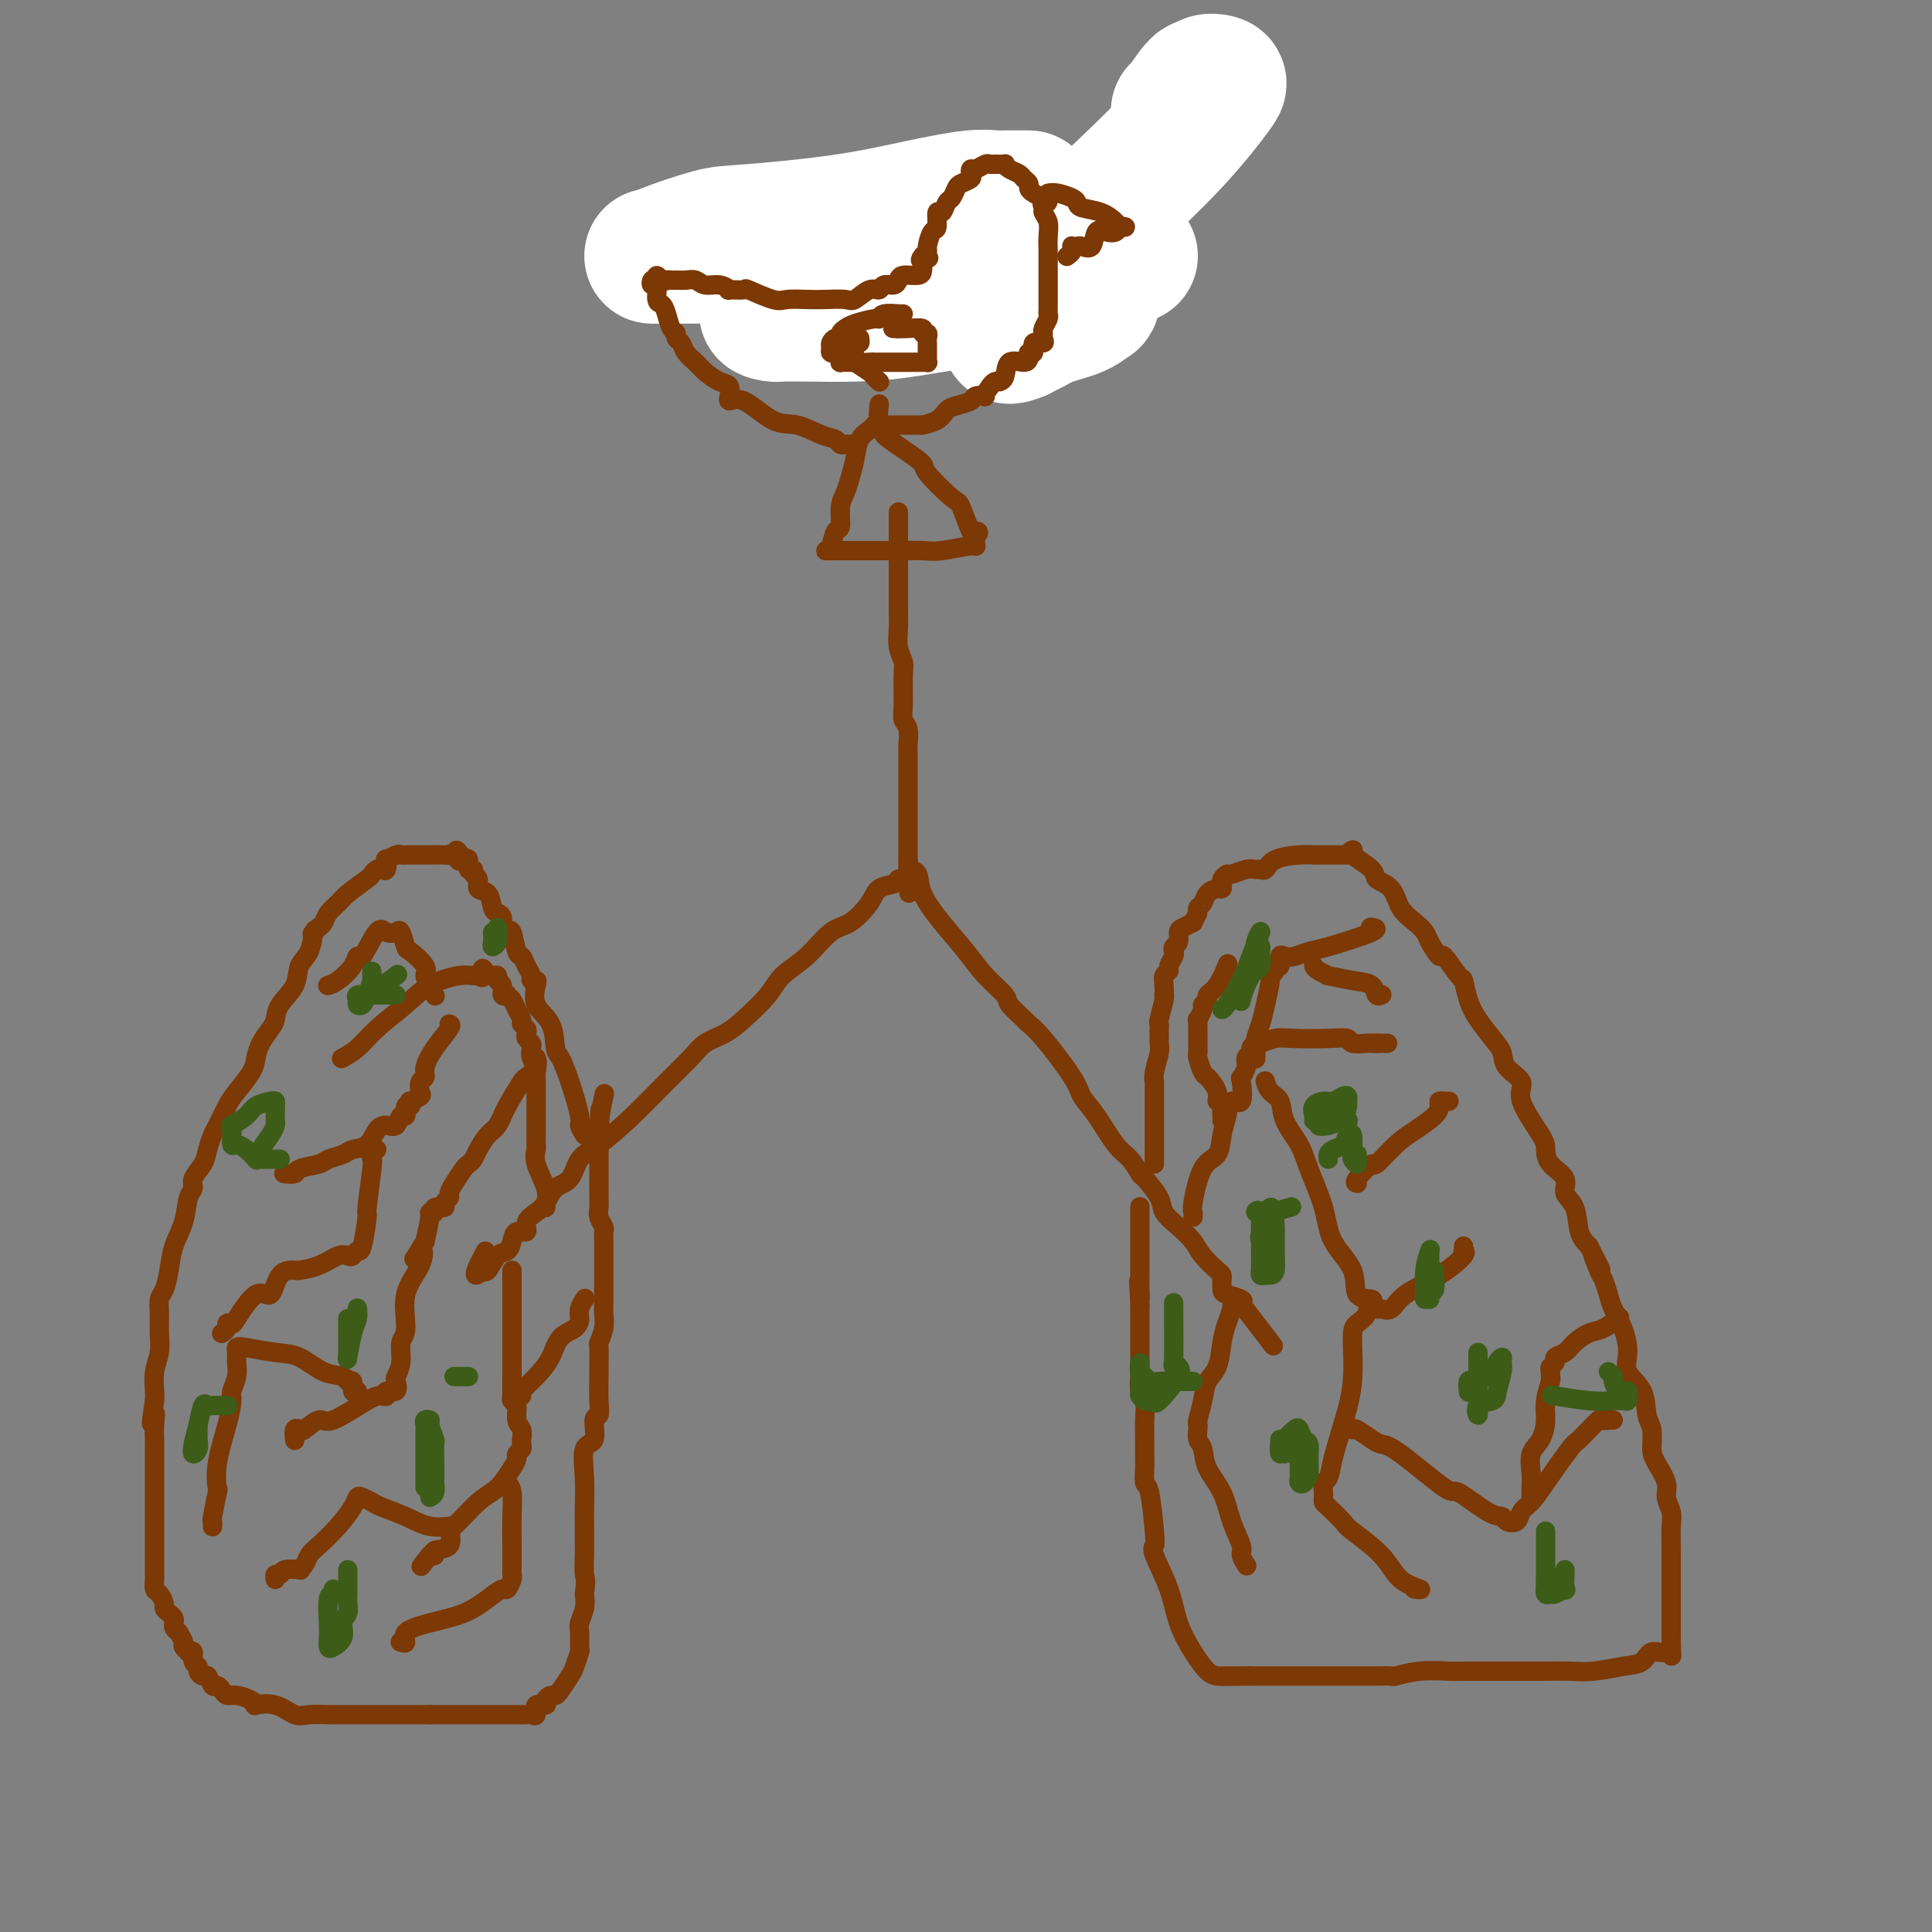 <svg viewBox='0 0 400 400' version='1.1' xmlns='http://www.w3.org/2000/svg' xmlns:xlink='http://www.w3.org/1999/xlink'><rect x="0" y="0" width="400" height="400" fill="#808080" stroke="none"/><g fill='none' stroke='#7C3805' stroke-width='4' stroke-linecap='round' stroke-linejoin='round'><path d='M186,106c0.000,0.737 0.000,1.474 0,2c-0.000,0.526 -0.000,0.840 0,1c0.000,0.160 0.000,0.166 0,1c-0.000,0.834 -0.001,2.495 0,4c0.001,1.505 0.004,2.854 0,5c-0.004,2.146 -0.015,5.089 0,7c0.015,1.911 0.057,2.791 0,4c-0.057,1.209 -0.212,2.747 0,4c0.212,1.253 0.793,2.221 1,3c0.207,0.779 0.041,1.368 0,3c-0.041,1.632 0.041,4.309 0,6c-0.041,1.691 -0.207,2.398 0,3c0.207,0.602 0.788,1.099 1,2c0.212,0.901 0.057,2.207 0,3c-0.057,0.793 -0.015,1.074 0,2c0.015,0.926 0.004,2.497 0,4c-0.004,1.503 -0.001,2.937 0,4c0.001,1.063 0.000,1.756 0,3c-0.000,1.244 -0.000,3.039 0,4c0.000,0.961 0.000,1.089 0,2c-0.000,0.911 -0.000,2.605 0,4c0.000,1.395 0.000,2.491 0,3c-0.000,0.509 -0.000,0.431 0,0c0.000,-0.431 0.000,-1.216 0,-2'/><path d='M188,178c0.333,12.000 0.167,6.000 0,0'/><path d='M186,182c-0.118,0.370 -0.235,0.740 -1,1c-0.765,0.260 -2.177,0.411 -3,1c-0.823,0.589 -1.057,1.616 -2,3c-0.943,1.384 -2.596,3.124 -4,4c-1.404,0.876 -2.560,0.888 -4,2c-1.440,1.112 -3.164,3.323 -5,5c-1.836,1.677 -3.783,2.819 -5,4c-1.217,1.181 -1.703,2.401 -3,4c-1.297,1.599 -3.405,3.576 -5,5c-1.595,1.424 -2.679,2.293 -4,3c-1.321,0.707 -2.881,1.250 -4,2c-1.119,0.750 -1.798,1.707 -3,3c-1.202,1.293 -2.926,2.920 -5,5c-2.074,2.080 -4.499,4.611 -7,7c-2.501,2.389 -5.079,4.636 -7,6c-1.921,1.364 -3.186,1.846 -4,3c-0.814,1.154 -1.179,2.980 -2,4c-0.821,1.020 -2.099,1.234 -3,2c-0.901,0.766 -1.425,2.085 -2,3c-0.575,0.915 -1.201,1.428 -2,2c-0.799,0.572 -1.771,1.204 -2,2c-0.229,0.796 0.287,1.755 0,2c-0.287,0.245 -1.376,-0.224 -2,0c-0.624,0.224 -0.784,1.142 -1,2c-0.216,0.858 -0.489,1.655 -1,2c-0.511,0.345 -1.261,0.237 -2,1c-0.739,0.763 -1.468,2.398 -2,3c-0.532,0.602 -0.866,0.172 -1,0c-0.134,-0.172 -0.067,-0.086 0,0'/><path d='M100,263c-3.111,2.911 -0.889,-1.311 0,-3c0.889,-1.689 0.444,-0.844 0,0'/><path d='M188,180c0.819,0.112 1.638,0.223 2,1c0.362,0.777 0.266,2.218 1,4c0.734,1.782 2.299,3.904 4,6c1.701,2.096 3.538,4.166 5,6c1.462,1.834 2.548,3.433 4,5c1.452,1.567 3.270,3.104 4,4c0.730,0.896 0.371,1.153 1,2c0.629,0.847 2.247,2.284 3,3c0.753,0.716 0.640,0.709 1,1c0.360,0.291 1.191,0.879 3,3c1.809,2.121 4.595,5.774 6,8c1.405,2.226 1.427,3.024 2,4c0.573,0.976 1.695,2.129 3,4c1.305,1.871 2.791,4.462 4,6c1.209,1.538 2.139,2.025 3,3c0.861,0.975 1.651,2.438 2,3c0.349,0.562 0.258,0.222 1,1c0.742,0.778 2.319,2.672 3,4c0.681,1.328 0.466,2.089 1,3c0.534,0.911 1.817,1.970 3,3c1.183,1.030 2.264,2.029 3,3c0.736,0.971 1.125,1.913 2,3c0.875,1.087 2.235,2.319 3,3c0.765,0.681 0.934,0.812 1,1c0.066,0.188 0.029,0.431 0,1c-0.029,0.569 -0.049,1.462 0,2c0.049,0.538 0.167,0.722 1,1c0.833,0.278 2.381,0.651 3,1c0.619,0.349 0.310,0.675 0,1'/><path d='M257,270c11.500,15.000 5.750,7.500 0,0'/><path d='M239,241c-0.000,-0.348 -0.000,-0.695 0,-1c0.000,-0.305 0.000,-0.567 0,-1c-0.000,-0.433 -0.000,-1.038 0,-2c0.000,-0.962 0.000,-2.281 0,-4c-0.000,-1.719 -0.001,-3.838 0,-5c0.001,-1.162 0.004,-1.368 0,-2c-0.004,-0.632 -0.015,-1.689 0,-2c0.015,-0.311 0.057,0.124 0,0c-0.057,-0.124 -0.211,-0.807 0,-2c0.211,-1.193 0.789,-2.897 1,-4c0.211,-1.103 0.057,-1.606 0,-2c-0.057,-0.394 -0.016,-0.680 0,-1c0.016,-0.320 0.008,-0.674 0,-1c-0.008,-0.326 -0.016,-0.624 0,-1c0.016,-0.376 0.057,-0.831 0,-1c-0.057,-0.169 -0.211,-0.051 0,-1c0.211,-0.949 0.788,-2.965 1,-4c0.212,-1.035 0.061,-1.090 0,-1c-0.061,0.090 -0.031,0.323 0,0c0.031,-0.323 0.065,-1.204 0,-2c-0.065,-0.796 -0.227,-1.509 0,-2c0.227,-0.491 0.844,-0.762 1,-1c0.156,-0.238 -0.151,-0.444 0,-1c0.151,-0.556 0.758,-1.462 1,-2c0.242,-0.538 0.120,-0.707 0,-1c-0.120,-0.293 -0.236,-0.708 0,-1c0.236,-0.292 0.826,-0.460 1,-1c0.174,-0.540 -0.069,-1.453 0,-2c0.069,-0.547 0.448,-0.728 1,-1c0.552,-0.272 1.276,-0.636 2,-1'/><path d='M247,191c1.169,-2.412 1.090,-1.943 1,-2c-0.090,-0.057 -0.192,-0.641 0,-1c0.192,-0.359 0.679,-0.491 1,-1c0.321,-0.509 0.477,-1.393 1,-2c0.523,-0.607 1.411,-0.937 2,-1c0.589,-0.063 0.877,0.142 1,0c0.123,-0.142 0.081,-0.630 0,-1c-0.081,-0.370 -0.201,-0.621 0,-1c0.201,-0.379 0.722,-0.887 1,-1c0.278,-0.113 0.312,0.168 1,0c0.688,-0.168 2.030,-0.783 3,-1c0.970,-0.217 1.569,-0.034 2,0c0.431,0.034 0.696,-0.082 1,0c0.304,0.082 0.648,0.362 1,0c0.352,-0.362 0.712,-1.365 2,-2c1.288,-0.635 3.505,-0.902 5,-1c1.495,-0.098 2.268,-0.026 3,0c0.732,0.026 1.425,0.007 2,0c0.575,-0.007 1.034,-0.002 1,0c-0.034,0.002 -0.559,0.001 0,0c0.559,-0.001 2.202,-0.000 3,0c0.798,0.000 0.750,0.000 1,0c0.250,-0.000 0.798,-0.000 1,0c0.202,0.000 0.058,0.000 0,0c-0.058,-0.000 -0.029,-0.000 0,0'/><path d='M280,176c0.119,-0.036 0.238,-0.072 0,0c-0.238,0.072 -0.833,0.252 0,1c0.833,0.748 3.094,2.063 4,3c0.906,0.937 0.456,1.497 1,2c0.544,0.503 2.081,0.948 3,2c0.919,1.052 1.220,2.711 2,4c0.780,1.289 2.038,2.208 3,3c0.962,0.792 1.627,1.457 2,2c0.373,0.543 0.453,0.965 1,2c0.547,1.035 1.561,2.681 2,3c0.439,0.319 0.305,-0.691 1,0c0.695,0.691 2.220,3.084 3,4c0.780,0.916 0.815,0.356 1,1c0.185,0.644 0.519,2.493 1,4c0.481,1.507 1.108,2.672 2,4c0.892,1.328 2.049,2.820 3,4c0.951,1.180 1.694,2.049 2,3c0.306,0.951 0.173,1.983 1,3c0.827,1.017 2.615,2.019 3,3c0.385,0.981 -0.631,1.942 0,4c0.631,2.058 2.910,5.212 4,7c1.090,1.788 0.993,2.209 1,3c0.007,0.791 0.120,1.951 1,3c0.880,1.049 2.529,1.985 3,3c0.471,1.015 -0.235,2.107 0,3c0.235,0.893 1.409,1.587 2,3c0.591,1.413 0.597,3.547 1,5c0.403,1.453 1.201,2.227 2,3'/><path d='M329,258c4.355,8.956 1.743,3.347 1,2c-0.743,-1.347 0.382,1.569 1,3c0.618,1.431 0.731,1.376 1,2c0.269,0.624 0.696,1.927 1,3c0.304,1.073 0.484,1.916 1,3c0.516,1.084 1.367,2.409 2,4c0.633,1.591 1.049,3.450 1,5c-0.049,1.550 -0.564,2.793 0,4c0.564,1.207 2.205,2.380 3,4c0.795,1.620 0.743,3.687 1,5c0.257,1.313 0.824,1.874 1,3c0.176,1.126 -0.040,2.819 0,4c0.040,1.181 0.336,1.851 1,3c0.664,1.149 1.694,2.778 2,4c0.306,1.222 -0.114,2.037 0,3c0.114,0.963 0.763,2.073 1,3c0.237,0.927 0.064,1.670 0,3c-0.064,1.330 -0.017,3.248 0,4c0.017,0.752 0.005,0.337 0,1c-0.005,0.663 -0.001,2.405 0,4c0.001,1.595 0.000,3.042 0,4c-0.000,0.958 -0.000,1.426 0,2c0.000,0.574 0.000,1.253 0,2c-0.000,0.747 -0.000,1.562 0,2c0.000,0.438 0.000,0.499 0,1c-0.000,0.501 -0.000,1.443 0,2c0.000,0.557 0.000,0.731 0,1c-0.000,0.269 -0.000,0.635 0,1'/><path d='M346,340c0.172,5.263 0.103,1.921 0,1c-0.103,-0.921 -0.239,0.580 -1,1c-0.761,0.420 -2.148,-0.241 -3,0c-0.852,0.241 -1.168,1.385 -2,2c-0.832,0.615 -2.179,0.701 -4,1c-1.821,0.299 -4.116,0.812 -6,1c-1.884,0.188 -3.358,0.050 -5,0c-1.642,-0.050 -3.451,-0.014 -6,0c-2.549,0.014 -5.838,0.004 -7,0c-1.162,-0.004 -0.196,-0.002 -1,0c-0.804,0.002 -3.379,0.004 -5,0c-1.621,-0.004 -2.288,-0.015 -3,0c-0.712,0.015 -1.469,0.057 -3,0c-1.531,-0.057 -3.837,-0.211 -6,0c-2.163,0.211 -4.185,0.789 -5,1c-0.815,0.211 -0.425,0.057 -1,0c-0.575,-0.057 -2.117,-0.015 -3,0c-0.883,0.015 -1.109,0.004 -1,0c0.109,-0.004 0.551,-0.001 0,0c-0.551,0.001 -2.095,0.000 -3,0c-0.905,-0.000 -1.172,-0.000 -2,0c-0.828,0.000 -2.217,0.000 -3,0c-0.783,-0.000 -0.961,-0.000 -1,0c-0.039,0.000 0.061,0.000 0,0c-0.061,-0.000 -0.281,-0.000 -1,0c-0.719,0.000 -1.936,0.000 -3,0c-1.064,-0.000 -1.976,-0.000 -3,0c-1.024,0.000 -2.161,0.000 -3,0c-0.839,-0.000 -1.380,-0.000 -2,0c-0.620,0.000 -1.320,0.000 -2,0c-0.680,-0.000 -1.340,-0.000 -2,0'/><path d='M259,347c-11.142,0.155 -3.496,0.041 -1,0c2.496,-0.041 -0.157,-0.011 -1,0c-0.843,0.011 0.126,0.003 0,0c-0.126,-0.003 -1.345,-0.002 -2,0c-0.655,0.002 -0.744,0.004 -1,0c-0.256,-0.004 -0.677,-0.015 -1,0c-0.323,0.015 -0.546,0.055 -1,0c-0.454,-0.055 -1.138,-0.203 -2,-1c-0.862,-0.797 -1.902,-2.241 -3,-4c-1.098,-1.759 -2.255,-3.834 -3,-6c-0.745,-2.166 -1.078,-4.423 -2,-7c-0.922,-2.577 -2.433,-5.472 -3,-7c-0.567,-1.528 -0.190,-1.687 0,-2c0.190,-0.313 0.195,-0.778 0,-3c-0.195,-2.222 -0.588,-6.201 -1,-8c-0.412,-1.799 -0.843,-1.418 -1,-2c-0.157,-0.582 -0.041,-2.128 0,-3c0.041,-0.872 0.007,-1.072 0,-2c-0.007,-0.928 0.012,-2.586 0,-4c-0.012,-1.414 -0.056,-2.584 0,-4c0.056,-1.416 0.211,-3.080 0,-4c-0.211,-0.920 -0.789,-1.098 -1,-2c-0.211,-0.902 -0.057,-2.528 0,-3c0.057,-0.472 0.015,0.208 0,0c-0.015,-0.208 -0.004,-1.306 0,-2c0.004,-0.694 0.001,-0.984 0,-2c-0.001,-1.016 -0.000,-2.757 0,-4c0.000,-1.243 0.000,-1.989 0,-3c-0.000,-1.011 -0.000,-2.289 0,-3c0.000,-0.711 0.000,-0.856 0,-1'/><path d='M236,270c-0.464,-8.483 -0.124,-3.692 0,-2c0.124,1.692 0.033,0.283 0,-1c-0.033,-1.283 -0.009,-2.440 0,-3c0.009,-0.560 0.002,-0.522 0,-1c-0.002,-0.478 -0.001,-1.474 0,-3c0.001,-1.526 0.000,-3.584 0,-5c-0.000,-1.416 -0.000,-2.189 0,-3c0.000,-0.811 0.000,-1.660 0,-2c-0.000,-0.340 -0.000,-0.170 0,0'/><path d='M121,235c-0.469,-0.792 -0.938,-1.585 -1,-2c-0.062,-0.415 0.284,-0.453 0,-2c-0.284,-1.547 -1.198,-4.604 -2,-7c-0.802,-2.396 -1.494,-4.130 -2,-5c-0.506,-0.870 -0.828,-0.874 -1,-2c-0.172,-1.126 -0.194,-3.373 -1,-5c-0.806,-1.627 -2.397,-2.634 -3,-4c-0.603,-1.366 -0.217,-3.089 0,-4c0.217,-0.911 0.265,-1.008 0,-1c-0.265,0.008 -0.845,0.122 -1,0c-0.155,-0.122 0.113,-0.479 0,-1c-0.113,-0.521 -0.607,-1.207 -1,-2c-0.393,-0.793 -0.684,-1.693 -1,-2c-0.316,-0.307 -0.658,-0.022 -1,-1c-0.342,-0.978 -0.683,-3.218 -1,-4c-0.317,-0.782 -0.610,-0.105 -1,0c-0.390,0.105 -0.877,-0.361 -1,-1c-0.123,-0.639 0.117,-1.451 0,-2c-0.117,-0.549 -0.590,-0.833 -1,-1c-0.410,-0.167 -0.755,-0.215 -1,-1c-0.245,-0.785 -0.390,-2.306 -1,-3c-0.610,-0.694 -1.684,-0.562 -2,-1c-0.316,-0.438 0.126,-1.445 0,-2c-0.126,-0.555 -0.821,-0.657 -1,-1c-0.179,-0.343 0.158,-0.927 0,-1c-0.158,-0.073 -0.812,0.365 -1,0c-0.188,-0.365 0.089,-1.533 0,-2c-0.089,-0.467 -0.545,-0.234 -1,0'/><path d='M96,178c-2.502,-3.962 -1.257,-0.865 -1,0c0.257,0.865 -0.474,-0.500 -1,-1c-0.526,-0.500 -0.848,-0.134 -1,0c-0.152,0.134 -0.135,0.036 -1,0c-0.865,-0.036 -2.612,-0.011 -4,0c-1.388,0.011 -2.418,0.007 -3,0c-0.582,-0.007 -0.716,-0.018 -1,0c-0.284,0.018 -0.716,0.065 -1,0c-0.284,-0.065 -0.419,-0.241 -1,0c-0.581,0.241 -1.609,0.901 -2,1c-0.391,0.099 -0.147,-0.362 0,0c0.147,0.362 0.197,1.548 0,2c-0.197,0.452 -0.641,0.169 -1,0c-0.359,-0.169 -0.634,-0.225 -1,0c-0.366,0.225 -0.823,0.731 -1,1c-0.177,0.269 -0.075,0.299 -1,1c-0.925,0.701 -2.878,2.072 -4,3c-1.122,0.928 -1.414,1.414 -2,2c-0.586,0.586 -1.465,1.273 -2,2c-0.535,0.727 -0.724,1.493 -1,2c-0.276,0.507 -0.638,0.753 -1,1'/><path d='M66,192c-2.710,2.603 -1.483,1.609 -1,1c0.483,-0.609 0.224,-0.834 0,0c-0.224,0.834 -0.413,2.727 -1,4c-0.587,1.273 -1.571,1.926 -2,3c-0.429,1.074 -0.304,2.570 -1,4c-0.696,1.430 -2.214,2.795 -3,4c-0.786,1.205 -0.839,2.250 -1,3c-0.161,0.750 -0.431,1.205 -1,2c-0.569,0.795 -1.436,1.930 -2,3c-0.564,1.070 -0.823,2.076 -1,3c-0.177,0.924 -0.271,1.766 -1,3c-0.729,1.234 -2.094,2.862 -3,4c-0.906,1.138 -1.355,1.788 -2,3c-0.645,1.212 -1.487,2.986 -2,4c-0.513,1.014 -0.697,1.269 -1,2c-0.303,0.731 -0.725,1.937 -1,3c-0.275,1.063 -0.401,1.985 -1,3c-0.599,1.015 -1.670,2.125 -2,3c-0.330,0.875 0.080,1.514 0,2c-0.080,0.486 -0.651,0.820 -1,2c-0.349,1.180 -0.475,3.208 -1,5c-0.525,1.792 -1.447,3.350 -2,5c-0.553,1.650 -0.737,3.393 -1,5c-0.263,1.607 -0.605,3.080 -1,4c-0.395,0.920 -0.842,1.288 -1,2c-0.158,0.712 -0.028,1.770 0,3c0.028,1.230 -0.045,2.634 0,4c0.045,1.366 0.208,2.696 0,4c-0.208,1.304 -0.787,2.582 -1,4c-0.213,1.418 -0.061,2.977 0,4c0.061,1.023 0.030,1.512 0,2'/><path d='M32,290c-1.238,7.725 -0.332,4.037 0,3c0.332,-1.037 0.089,0.577 0,2c-0.089,1.423 -0.024,2.656 0,3c0.024,0.344 0.006,-0.203 0,0c-0.006,0.203 -0.002,1.154 0,2c0.002,0.846 0.000,1.588 0,2c-0.000,0.412 -0.000,0.496 0,1c0.000,0.504 0.000,1.429 0,2c-0.000,0.571 -0.000,0.789 0,1c0.000,0.211 0.000,0.414 0,1c-0.000,0.586 -0.000,1.554 0,2c0.000,0.446 0.000,0.369 0,1c-0.000,0.631 -0.000,1.969 0,3c0.000,1.031 0.000,1.755 0,2c-0.000,0.245 -0.000,0.013 0,1c0.000,0.987 0.000,3.195 0,4c-0.000,0.805 -0.001,0.209 0,1c0.001,0.791 0.003,2.970 0,4c-0.003,1.030 -0.011,0.910 0,1c0.011,0.090 0.041,0.391 0,1c-0.041,0.609 -0.152,1.525 0,2c0.152,0.475 0.566,0.508 1,1c0.434,0.492 0.887,1.441 1,2c0.113,0.559 -0.114,0.727 0,1c0.114,0.273 0.569,0.650 1,1c0.431,0.350 0.837,0.671 1,1c0.163,0.329 0.082,0.665 0,1c-0.082,0.335 -0.166,0.667 0,1c0.166,0.333 0.583,0.666 1,1'/><path d='M37,338c1.018,1.800 1.061,1.801 1,2c-0.061,0.199 -0.228,0.596 0,1c0.228,0.404 0.850,0.815 1,1c0.150,0.185 -0.171,0.143 0,0c0.171,-0.143 0.833,-0.388 1,0c0.167,0.388 -0.163,1.408 0,2c0.163,0.592 0.817,0.755 1,1c0.183,0.245 -0.106,0.573 0,1c0.106,0.427 0.606,0.954 1,1c0.394,0.046 0.682,-0.390 1,0c0.318,0.390 0.664,1.606 1,2c0.336,0.394 0.660,-0.035 1,0c0.340,0.035 0.694,0.535 1,1c0.306,0.465 0.562,0.896 1,1c0.438,0.104 1.057,-0.118 2,0c0.943,0.118 2.209,0.575 3,1c0.791,0.425 1.105,0.818 1,1c-0.105,0.182 -0.631,0.154 0,0c0.631,-0.154 2.420,-0.434 4,0c1.580,0.434 2.952,1.580 4,2c1.048,0.420 1.772,0.112 3,0c1.228,-0.112 2.958,-0.030 4,0c1.042,0.030 1.395,0.008 2,0c0.605,-0.008 1.463,-0.002 2,0c0.537,0.002 0.752,0.001 1,0c0.248,-0.001 0.530,-0.000 1,0c0.470,0.000 1.129,0.000 2,0c0.871,-0.000 1.955,-0.000 3,0c1.045,0.000 2.051,0.000 3,0c0.949,-0.000 1.843,-0.000 3,0c1.157,0.000 2.579,0.000 4,0'/><path d='M89,355c4.370,0.000 1.296,0.000 1,0c-0.296,-0.000 2.185,-0.000 3,0c0.815,0.000 -0.037,0.000 0,0c0.037,-0.000 0.963,-0.000 2,0c1.037,0.000 2.183,0.000 3,0c0.817,-0.000 1.303,-0.000 2,0c0.697,0.000 1.605,0.000 2,0c0.395,-0.000 0.276,-0.001 1,0c0.724,0.001 2.289,0.002 3,0c0.711,-0.002 0.567,-0.008 1,0c0.433,0.008 1.444,0.031 2,0c0.556,-0.031 0.656,-0.116 1,0c0.344,0.116 0.932,0.434 1,0c0.068,-0.434 -0.385,-1.618 0,-2c0.385,-0.382 1.608,0.040 2,0c0.392,-0.040 -0.046,-0.543 0,-1c0.046,-0.457 0.575,-0.869 1,-1c0.425,-0.131 0.745,0.021 1,0c0.255,-0.021 0.447,-0.213 1,-1c0.553,-0.787 1.469,-2.168 2,-3c0.531,-0.832 0.677,-1.114 1,-2c0.323,-0.886 0.822,-2.376 1,-3c0.178,-0.624 0.034,-0.383 0,-1c-0.034,-0.617 0.042,-2.093 0,-3c-0.042,-0.907 -0.204,-1.244 0,-2c0.204,-0.756 0.772,-1.930 1,-3c0.228,-1.070 0.114,-2.035 0,-3'/><path d='M121,330c0.464,-3.312 0.124,-3.090 0,-4c-0.124,-0.910 -0.033,-2.950 0,-4c0.033,-1.050 0.007,-1.108 0,-2c-0.007,-0.892 0.006,-2.617 0,-4c-0.006,-1.383 -0.031,-2.424 0,-4c0.031,-1.576 0.117,-3.689 0,-6c-0.117,-2.311 -0.438,-4.822 0,-6c0.438,-1.178 1.634,-1.023 2,-2c0.366,-0.977 -0.098,-3.085 0,-4c0.098,-0.915 0.759,-0.638 1,-1c0.241,-0.362 0.064,-1.362 0,-3c-0.064,-1.638 -0.013,-3.912 0,-5c0.013,-1.088 -0.011,-0.990 0,-2c0.011,-1.010 0.055,-3.129 0,-4c-0.055,-0.871 -0.211,-0.496 0,-1c0.211,-0.504 0.789,-1.889 1,-3c0.211,-1.111 0.057,-1.950 0,-3c-0.057,-1.050 -0.015,-2.311 0,-3c0.015,-0.689 0.004,-0.806 0,-1c-0.004,-0.194 -0.001,-0.464 0,-1c0.001,-0.536 0.000,-1.338 0,-2c-0.000,-0.662 0.001,-1.185 0,-2c-0.001,-0.815 -0.004,-1.923 0,-3c0.004,-1.077 0.015,-2.123 0,-3c-0.015,-0.877 -0.057,-1.586 0,-2c0.057,-0.414 0.211,-0.534 0,-1c-0.211,-0.466 -0.789,-1.280 -1,-2c-0.211,-0.720 -0.057,-1.348 0,-2c0.057,-0.652 0.015,-1.329 0,-3c-0.015,-1.671 -0.004,-4.334 0,-6c0.004,-1.666 0.002,-2.333 0,-3'/><path d='M124,238c0.480,-14.887 0.180,-6.104 0,-3c-0.180,3.104 -0.241,0.528 0,-2c0.241,-2.528 0.783,-5.008 1,-6c0.217,-0.992 0.108,-0.496 0,0'/><path d='M247,252c0.038,-0.391 0.076,-0.782 0,-1c-0.076,-0.218 -0.266,-0.263 0,-2c0.266,-1.737 0.987,-5.168 2,-7c1.013,-1.832 2.317,-2.067 3,-3c0.683,-0.933 0.743,-2.566 1,-4c0.257,-1.434 0.709,-2.670 1,-4c0.291,-1.330 0.422,-2.754 1,-3c0.578,-0.246 1.604,0.688 2,0c0.396,-0.688 0.163,-2.996 0,-4c-0.163,-1.004 -0.255,-0.702 0,-1c0.255,-0.298 0.856,-1.194 1,-2c0.144,-0.806 -0.170,-1.521 0,-2c0.170,-0.479 0.825,-0.720 1,-1c0.175,-0.280 -0.130,-0.597 0,-1c0.130,-0.403 0.694,-0.892 1,-1c0.306,-0.108 0.352,0.166 1,0c0.648,-0.166 1.898,-0.773 3,-1c1.102,-0.227 2.057,-0.075 4,0c1.943,0.075 4.874,0.073 7,0c2.126,-0.073 3.448,-0.216 4,0c0.552,0.216 0.333,0.790 1,1c0.667,0.210 2.218,0.057 3,0c0.782,-0.057 0.795,-0.016 1,0c0.205,0.016 0.603,0.008 1,0'/><path d='M285,216c4.000,0.000 2.000,0.000 0,0'/><path d='M262,224c-0.055,-0.189 -0.110,-0.379 0,0c0.110,0.379 0.384,1.325 1,2c0.616,0.675 1.573,1.077 2,2c0.427,0.923 0.324,2.367 1,4c0.676,1.633 2.129,3.457 3,5c0.871,1.543 1.158,2.806 2,5c0.842,2.194 2.237,5.319 3,8c0.763,2.681 0.893,4.917 2,7c1.107,2.083 3.189,4.012 4,6c0.811,1.988 0.349,4.035 1,5c0.651,0.965 2.415,0.849 3,1c0.585,0.151 -0.009,0.568 0,1c0.009,0.432 0.623,0.879 1,1c0.377,0.121 0.519,-0.083 1,0c0.481,0.083 1.302,0.453 2,0c0.698,-0.453 1.273,-1.728 3,-3c1.727,-1.272 4.606,-2.541 7,-4c2.394,-1.459 4.302,-3.109 5,-4c0.698,-0.891 0.187,-1.022 0,-1c-0.187,0.022 -0.050,0.198 0,0c0.050,-0.198 0.014,-0.771 0,-1c-0.014,-0.229 -0.007,-0.115 0,0'/><path d='M281,245c-0.335,-0.055 -0.671,-0.111 0,-1c0.671,-0.889 2.348,-2.612 3,-3c0.652,-0.388 0.280,0.559 1,0c0.720,-0.559 2.532,-2.623 4,-4c1.468,-1.377 2.592,-2.068 4,-3c1.408,-0.932 3.099,-2.106 4,-3c0.901,-0.894 1.012,-1.507 1,-2c-0.012,-0.493 -0.148,-0.864 0,-1c0.148,-0.136 0.578,-0.037 1,0c0.422,0.037 0.835,0.010 1,0c0.165,-0.010 0.083,-0.005 0,0'/><path d='M283,269c0.193,1.075 0.386,2.151 0,3c-0.386,0.849 -1.350,1.472 -2,2c-0.650,0.528 -0.986,0.961 -1,3c-0.014,2.039 0.294,5.683 0,9c-0.294,3.317 -1.189,6.307 -2,9c-0.811,2.693 -1.538,5.089 -2,7c-0.462,1.911 -0.660,3.339 -1,4c-0.340,0.661 -0.822,0.556 -1,1c-0.178,0.444 -0.051,1.436 0,2c0.051,0.564 0.026,0.701 0,1c-0.026,0.299 -0.054,0.760 0,1c0.054,0.240 0.189,0.259 1,1c0.811,0.741 2.296,2.202 3,3c0.704,0.798 0.626,0.932 2,2c1.374,1.068 4.200,3.071 6,5c1.800,1.929 2.575,3.785 4,5c1.425,1.215 3.499,1.789 4,2c0.501,0.211 -0.571,0.060 -1,0c-0.429,-0.060 -0.214,-0.030 0,0'/><path d='M280,296c0.130,-0.197 0.259,-0.394 1,0c0.741,0.394 2.092,1.380 3,2c0.908,0.620 1.373,0.874 2,1c0.627,0.126 1.415,0.124 4,2c2.585,1.876 6.968,5.630 9,7c2.032,1.370 1.714,0.355 3,1c1.286,0.645 4.175,2.951 6,4c1.825,1.049 2.586,0.840 3,1c0.414,0.160 0.482,0.690 1,1c0.518,0.310 1.488,0.401 2,0c0.512,-0.401 0.568,-1.294 1,-2c0.432,-0.706 1.240,-1.223 2,-2c0.760,-0.777 1.471,-1.812 3,-4c1.529,-2.188 3.877,-5.529 5,-7c1.123,-1.471 1.023,-1.074 2,-2c0.977,-0.926 3.033,-3.176 4,-4c0.967,-0.824 0.847,-0.221 1,0c0.153,0.221 0.580,0.059 1,0c0.420,-0.059 0.834,-0.017 1,0c0.166,0.017 0.083,0.008 0,0'/><path d='M255,269c0.087,0.591 0.174,1.182 0,2c-0.174,0.818 -0.610,1.863 -1,3c-0.390,1.137 -0.735,2.368 -1,4c-0.265,1.632 -0.449,3.666 -1,5c-0.551,1.334 -1.468,1.967 -2,3c-0.532,1.033 -0.679,2.465 -1,4c-0.321,1.535 -0.814,3.172 -1,4c-0.186,0.828 -0.063,0.846 0,1c0.063,0.154 0.065,0.444 0,1c-0.065,0.556 -0.198,1.379 0,2c0.198,0.621 0.726,1.042 1,2c0.274,0.958 0.293,2.455 1,4c0.707,1.545 2.102,3.139 3,5c0.898,1.861 1.299,3.987 2,6c0.701,2.013 1.703,3.911 2,5c0.297,1.089 -0.112,1.370 0,2c0.112,0.630 0.746,1.609 1,2c0.254,0.391 0.127,0.196 0,0'/><path d='M317,310c0.004,-0.373 0.007,-0.745 0,-1c-0.007,-0.255 -0.026,-0.392 0,-1c0.026,-0.608 0.097,-1.687 0,-3c-0.097,-1.313 -0.362,-2.860 0,-4c0.362,-1.140 1.351,-1.874 2,-3c0.649,-1.126 0.959,-2.644 1,-4c0.041,-1.356 -0.186,-2.548 0,-4c0.186,-1.452 0.786,-3.162 1,-4c0.214,-0.838 0.042,-0.802 0,-1c-0.042,-0.198 0.048,-0.630 0,-1c-0.048,-0.370 -0.232,-0.679 0,-1c0.232,-0.321 0.880,-0.653 1,-1c0.120,-0.347 -0.289,-0.708 0,-1c0.289,-0.292 1.276,-0.517 2,-1c0.724,-0.483 1.186,-1.226 2,-2c0.814,-0.774 1.981,-1.579 3,-2c1.019,-0.421 1.890,-0.460 3,-1c1.110,-0.540 2.460,-1.583 3,-2c0.540,-0.417 0.270,-0.209 0,0'/><path d='M260,219c-0.007,0.184 -0.013,0.369 0,0c0.013,-0.369 0.046,-1.290 0,-2c-0.046,-0.710 -0.171,-1.209 0,-2c0.171,-0.791 0.638,-1.875 1,-3c0.362,-1.125 0.618,-2.292 1,-4c0.382,-1.708 0.891,-3.958 1,-5c0.109,-1.042 -0.182,-0.875 0,-1c0.182,-0.125 0.836,-0.541 1,-1c0.164,-0.459 -0.161,-0.959 0,-1c0.161,-0.041 0.809,0.378 1,0c0.191,-0.378 -0.076,-1.552 0,-2c0.076,-0.448 0.495,-0.169 1,0c0.505,0.169 1.094,0.227 2,0c0.906,-0.227 2.127,-0.740 3,-1c0.873,-0.260 1.399,-0.265 4,-1c2.601,-0.735 7.277,-2.198 9,-3c1.723,-0.802 0.492,-0.943 0,-1c-0.492,-0.057 -0.246,-0.028 0,0'/><path d='M272,200c0.164,0.302 0.328,0.605 1,1c0.672,0.395 1.854,0.884 2,1c0.146,0.116 -0.742,-0.141 0,0c0.742,0.141 3.113,0.679 5,1c1.887,0.321 3.290,0.426 4,1c0.710,0.574 0.726,1.618 1,2c0.274,0.382 0.804,0.103 1,0c0.196,-0.103 0.056,-0.029 0,0c-0.056,0.029 -0.028,0.015 0,0'/><path d='M253,232c0.009,-0.229 0.018,-0.458 0,-1c-0.018,-0.542 -0.064,-1.396 0,-2c0.064,-0.604 0.239,-0.958 0,-1c-0.239,-0.042 -0.891,0.227 -1,0c-0.109,-0.227 0.325,-0.950 0,-2c-0.325,-1.050 -1.407,-2.428 -2,-3c-0.593,-0.572 -0.695,-0.338 -1,-1c-0.305,-0.662 -0.814,-2.219 -1,-3c-0.186,-0.781 -0.050,-0.786 0,-1c0.050,-0.214 0.013,-0.638 0,-1c-0.013,-0.362 -0.003,-0.661 0,-1c0.003,-0.339 -0.000,-0.716 0,-1c0.000,-0.284 0.004,-0.475 0,-1c-0.004,-0.525 -0.016,-1.383 0,-2c0.016,-0.617 0.061,-0.991 0,-1c-0.061,-0.009 -0.228,0.349 0,0c0.228,-0.349 0.851,-1.403 1,-2c0.149,-0.597 -0.177,-0.735 0,-1c0.177,-0.265 0.857,-0.657 1,-1c0.143,-0.343 -0.250,-0.638 0,-1c0.250,-0.362 1.144,-0.790 2,-2c0.856,-1.210 1.673,-3.203 2,-4c0.327,-0.797 0.163,-0.399 0,0'/><path d='M113,250c-0.061,-0.211 -0.121,-0.422 0,-1c0.121,-0.578 0.425,-1.524 0,-3c-0.425,-1.476 -1.578,-3.482 -2,-5c-0.422,-1.518 -0.113,-2.547 0,-3c0.113,-0.453 0.030,-0.328 0,-1c-0.030,-0.672 -0.008,-2.141 0,-3c0.008,-0.859 0.002,-1.109 0,-2c-0.002,-0.891 0.000,-2.423 0,-3c-0.000,-0.577 -0.004,-0.199 0,-1c0.004,-0.801 0.015,-2.782 0,-4c-0.015,-1.218 -0.056,-1.674 0,-2c0.056,-0.326 0.207,-0.521 0,-1c-0.207,-0.479 -0.774,-1.242 -1,-2c-0.226,-0.758 -0.112,-1.513 0,-2c0.112,-0.487 0.222,-0.708 0,-1c-0.222,-0.292 -0.777,-0.655 -1,-1c-0.223,-0.345 -0.115,-0.673 0,-1c0.115,-0.327 0.238,-0.655 0,-1c-0.238,-0.345 -0.838,-0.709 -1,-1c-0.162,-0.291 0.115,-0.509 0,-1c-0.115,-0.491 -0.623,-1.254 -1,-2c-0.377,-0.746 -0.622,-1.475 -1,-2c-0.378,-0.525 -0.890,-0.847 -1,-1c-0.110,-0.153 0.182,-0.136 0,0c-0.182,0.136 -0.836,0.390 -1,0c-0.164,-0.390 0.163,-1.425 0,-2c-0.163,-0.575 -0.817,-0.690 -1,-1c-0.183,-0.310 0.105,-0.814 0,-1c-0.105,-0.186 -0.601,-0.053 -1,0c-0.399,0.053 -0.699,0.027 -1,0'/><path d='M101,202c-1.722,-2.938 -1.027,-0.783 -1,0c0.027,0.783 -0.616,0.193 -1,0c-0.384,-0.193 -0.511,0.013 -1,0c-0.489,-0.013 -1.341,-0.243 -3,0c-1.659,0.243 -4.126,0.958 -6,2c-1.874,1.042 -3.154,2.409 -5,4c-1.846,1.591 -4.258,3.406 -6,5c-1.742,1.594 -2.815,2.968 -4,4c-1.185,1.032 -2.481,1.724 -3,2c-0.519,0.276 -0.259,0.138 0,0'/><path d='M93,212c0.277,0.076 0.554,0.152 0,1c-0.554,0.848 -1.939,2.469 -3,4c-1.061,1.531 -1.799,2.973 -2,4c-0.201,1.027 0.135,1.638 0,2c-0.135,0.362 -0.740,0.474 -1,1c-0.260,0.526 -0.174,1.466 0,2c0.174,0.534 0.435,0.663 0,1c-0.435,0.337 -1.566,0.883 -2,1c-0.434,0.117 -0.172,-0.195 0,0c0.172,0.195 0.254,0.897 0,1c-0.254,0.103 -0.845,-0.393 -1,0c-0.155,0.393 0.124,1.676 0,2c-0.124,0.324 -0.651,-0.309 -1,0c-0.349,0.309 -0.520,1.560 -1,2c-0.480,0.440 -1.268,0.068 -2,0c-0.732,-0.068 -1.408,0.167 -2,1c-0.592,0.833 -1.101,2.265 -2,3c-0.899,0.735 -2.189,0.774 -3,1c-0.811,0.226 -1.144,0.639 -2,1c-0.856,0.361 -2.237,0.671 -3,1c-0.763,0.329 -0.909,0.676 -2,1c-1.091,0.324 -3.128,0.623 -4,1c-0.872,0.377 -0.581,0.832 -1,1c-0.419,0.168 -1.548,0.048 -2,0c-0.452,-0.048 -0.226,-0.024 0,0'/><path d='M90,206c0.077,0.176 0.154,0.351 0,0c-0.154,-0.351 -0.538,-1.230 -1,-2c-0.462,-0.770 -1.003,-1.433 -1,-2c0.003,-0.567 0.549,-1.038 0,-2c-0.549,-0.962 -2.192,-2.414 -3,-3c-0.808,-0.586 -0.782,-0.306 -1,-1c-0.218,-0.694 -0.682,-2.363 -1,-3c-0.318,-0.637 -0.491,-0.242 -1,0c-0.509,0.242 -1.353,0.333 -2,0c-0.647,-0.333 -1.097,-1.088 -2,0c-0.903,1.088 -2.260,4.018 -3,5c-0.740,0.982 -0.864,0.014 -1,0c-0.136,-0.014 -0.284,0.924 -1,2c-0.716,1.076 -2.001,2.290 -3,3c-0.999,0.710 -1.714,0.917 -2,1c-0.286,0.083 -0.143,0.041 0,0'/><path d='M78,238c-0.414,0.306 -0.828,0.612 -1,1c-0.172,0.388 -0.102,0.858 0,1c0.102,0.142 0.235,-0.044 0,2c-0.235,2.044 -0.836,6.317 -1,8c-0.164,1.683 0.111,0.777 0,2c-0.111,1.223 -0.609,4.575 -1,6c-0.391,1.425 -0.676,0.924 -1,1c-0.324,0.076 -0.686,0.728 -1,1c-0.314,0.272 -0.579,0.164 -1,0c-0.421,-0.164 -0.998,-0.384 -2,0c-1.002,0.384 -2.428,1.373 -4,2c-1.572,0.627 -3.290,0.891 -4,1c-0.710,0.109 -0.411,0.061 -1,0c-0.589,-0.061 -2.066,-0.135 -3,1c-0.934,1.135 -1.326,3.480 -2,4c-0.674,0.520 -1.630,-0.786 -3,0c-1.370,0.786 -3.156,3.664 -4,5c-0.844,1.336 -0.748,1.129 -1,1c-0.252,-0.129 -0.851,-0.179 -1,0c-0.149,0.179 0.152,0.587 0,1c-0.152,0.413 -0.758,0.832 -1,1c-0.242,0.168 -0.121,0.084 0,0'/><path d='M111,219c0.217,0.616 0.434,1.233 0,2c-0.434,0.767 -1.520,1.685 -2,2c-0.480,0.315 -0.356,0.027 -1,1c-0.644,0.973 -2.056,3.206 -3,5c-0.944,1.794 -1.419,3.150 -2,4c-0.581,0.850 -1.268,1.196 -2,2c-0.732,0.804 -1.509,2.067 -2,3c-0.491,0.933 -0.696,1.535 -1,2c-0.304,0.465 -0.707,0.793 -1,1c-0.293,0.207 -0.475,0.293 -1,1c-0.525,0.707 -1.392,2.036 -2,3c-0.608,0.964 -0.955,1.564 -1,2c-0.045,0.436 0.213,0.709 0,1c-0.213,0.291 -0.898,0.600 -1,1c-0.102,0.400 0.380,0.892 0,1c-0.380,0.108 -1.621,-0.167 -2,0c-0.379,0.167 0.105,0.777 0,1c-0.105,0.223 -0.797,0.060 -1,0c-0.203,-0.060 0.085,-0.017 0,1c-0.085,1.017 -0.542,3.009 -1,5'/><path d='M88,257c-3.835,6.219 -1.921,2.767 -1,2c0.921,-0.767 0.850,1.152 0,3c-0.850,1.848 -2.480,3.627 -3,6c-0.520,2.373 0.070,5.341 0,7c-0.070,1.659 -0.801,2.007 -1,3c-0.199,0.993 0.135,2.629 0,4c-0.135,1.371 -0.739,2.476 -1,3c-0.261,0.524 -0.177,0.466 0,1c0.177,0.534 0.449,1.659 0,2c-0.449,0.341 -1.619,-0.103 -2,0c-0.381,0.103 0.026,0.754 0,1c-0.026,0.246 -0.487,0.087 -1,0c-0.513,-0.087 -1.079,-0.104 -3,1c-1.921,1.104 -5.198,3.327 -7,4c-1.802,0.673 -2.129,-0.205 -3,0c-0.871,0.205 -2.286,1.491 -3,2c-0.714,0.509 -0.727,0.239 -1,0c-0.273,-0.239 -0.804,-0.449 -1,0c-0.196,0.449 -0.056,1.557 0,2c0.056,0.443 0.028,0.222 0,0'/><path d='M106,263c0.000,-0.059 0.000,-0.119 0,1c-0.000,1.119 -0.000,3.415 0,5c0.000,1.585 0.000,2.458 0,3c-0.000,0.542 -0.000,0.755 0,2c0.000,1.245 0.000,3.524 0,5c-0.000,1.476 -0.001,2.150 0,3c0.001,0.850 0.004,1.875 0,3c-0.004,1.125 -0.016,2.350 0,3c0.016,0.650 0.061,0.726 0,1c-0.061,0.274 -0.227,0.747 0,1c0.227,0.253 0.845,0.288 1,1c0.155,0.712 -0.155,2.103 0,3c0.155,0.897 0.775,1.301 1,2c0.225,0.699 0.057,1.693 0,2c-0.057,0.307 -0.001,-0.073 0,0c0.001,0.073 -0.054,0.598 0,1c0.054,0.402 0.216,0.681 0,1c-0.216,0.319 -0.811,0.676 -1,1c-0.189,0.324 0.026,0.613 0,1c-0.026,0.387 -0.295,0.871 -1,2c-0.705,1.129 -1.846,2.901 -3,4c-1.154,1.099 -2.321,1.523 -4,3c-1.679,1.477 -3.871,4.007 -5,5c-1.129,0.993 -1.195,0.448 -1,1c0.195,0.552 0.650,2.199 0,3c-0.650,0.801 -2.406,0.754 -3,1c-0.594,0.246 -0.027,0.785 0,1c0.027,0.215 -0.487,0.108 -1,0'/><path d='M89,322c-3.167,4.000 -1.583,2.000 0,0'/><path d='M74,288c-0.451,0.234 -0.902,0.468 -1,0c-0.098,-0.468 0.158,-1.639 0,-2c-0.158,-0.361 -0.732,0.086 -1,0c-0.268,-0.086 -0.232,-0.706 -1,-1c-0.768,-0.294 -2.339,-0.261 -4,-1c-1.661,-0.739 -3.412,-2.248 -5,-3c-1.588,-0.752 -3.014,-0.746 -5,-1c-1.986,-0.254 -4.531,-0.767 -6,-1c-1.469,-0.233 -1.862,-0.186 -2,0c-0.138,0.186 -0.023,0.509 0,1c0.023,0.491 -0.048,1.149 0,2c0.048,0.851 0.216,1.896 0,3c-0.216,1.104 -0.815,2.269 -1,3c-0.185,0.731 0.042,1.028 0,2c-0.042,0.972 -0.355,2.618 -1,5c-0.645,2.382 -1.623,5.499 -2,8c-0.377,2.501 -0.154,4.387 0,5c0.154,0.613 0.237,-0.046 0,1c-0.237,1.046 -0.796,3.797 -1,5c-0.204,1.203 -0.055,0.859 0,1c0.055,0.141 0.015,0.769 0,1c-0.015,0.231 -0.004,0.066 0,0c0.004,-0.066 0.002,-0.033 0,0'/><path d='M94,316c-0.513,0.012 -1.027,0.025 -1,0c0.027,-0.025 0.594,-0.086 0,0c-0.594,0.086 -2.348,0.321 -4,0c-1.652,-0.321 -3.202,-1.197 -5,-2c-1.798,-0.803 -3.842,-1.531 -5,-2c-1.158,-0.469 -1.428,-0.678 -2,-1c-0.572,-0.322 -1.445,-0.756 -2,-1c-0.555,-0.244 -0.793,-0.298 -1,0c-0.207,0.298 -0.384,0.948 -1,2c-0.616,1.052 -1.672,2.506 -3,4c-1.328,1.494 -2.927,3.028 -4,4c-1.073,0.972 -1.619,1.384 -2,2c-0.381,0.616 -0.599,1.437 -1,2c-0.401,0.563 -0.987,0.868 -1,1c-0.013,0.132 0.546,0.092 0,0c-0.546,-0.092 -2.199,-0.235 -3,0c-0.801,0.235 -0.751,0.846 -1,1c-0.249,0.154 -0.798,-0.151 -1,0c-0.202,0.151 -0.058,0.757 0,1c0.058,0.243 0.029,0.121 0,0'/><path d='M105,307c0.423,0.430 0.845,0.861 1,2c0.155,1.139 0.041,2.988 0,5c-0.041,2.012 -0.010,4.187 0,6c0.010,1.813 -0.001,3.264 0,4c0.001,0.736 0.013,0.756 0,1c-0.013,0.244 -0.050,0.711 0,1c0.050,0.289 0.186,0.399 0,1c-0.186,0.601 -0.694,1.694 -1,2c-0.306,0.306 -0.409,-0.175 -1,0c-0.591,0.175 -1.670,1.007 -3,2c-1.330,0.993 -2.910,2.147 -5,3c-2.090,0.853 -4.690,1.405 -7,2c-2.310,0.595 -4.331,1.232 -5,2c-0.669,0.768 0.012,1.668 0,2c-0.012,0.332 -0.718,0.095 -1,0c-0.282,-0.095 -0.141,-0.047 0,0'/><path d='M108,289c-0.259,-0.175 -0.518,-0.350 0,-1c0.518,-0.650 1.813,-1.774 3,-3c1.187,-1.226 2.264,-2.555 3,-4c0.736,-1.445 1.129,-3.008 2,-4c0.871,-0.992 2.220,-1.415 3,-2c0.780,-0.585 0.993,-1.332 1,-2c0.007,-0.668 -0.190,-1.257 0,-2c0.190,-0.743 0.769,-1.641 1,-2c0.231,-0.359 0.116,-0.180 0,0'/><path d='M182,87c-0.364,0.345 -0.727,0.690 -1,1c-0.273,0.310 -0.454,0.586 -1,1c-0.546,0.414 -1.457,0.966 -2,2c-0.543,1.034 -0.719,2.551 -1,4c-0.281,1.449 -0.667,2.830 -1,4c-0.333,1.170 -0.614,2.128 -1,3c-0.386,0.872 -0.878,1.659 -1,3c-0.122,1.341 0.125,3.235 0,4c-0.125,0.765 -0.621,0.401 -1,1c-0.379,0.599 -0.639,2.160 -1,3c-0.361,0.840 -0.822,0.957 -1,1c-0.178,0.043 -0.074,0.011 1,0c1.074,-0.011 3.116,-0.002 5,0c1.884,0.002 3.608,-0.004 5,0c1.392,0.004 2.450,0.017 4,0c1.550,-0.017 3.592,-0.062 5,0c1.408,0.062 2.181,0.233 4,0c1.819,-0.233 4.682,-0.870 6,-1c1.318,-0.130 1.091,0.249 1,0c-0.091,-0.249 -0.045,-1.124 0,-2'/><path d='M202,111c1.114,-0.769 0.399,-1.190 0,-1c-0.399,0.190 -0.482,0.992 -1,0c-0.518,-0.992 -1.470,-3.777 -2,-5c-0.530,-1.223 -0.637,-0.884 -2,-2c-1.363,-1.116 -3.982,-3.686 -5,-5c-1.018,-1.314 -0.434,-1.370 -1,-2c-0.566,-0.630 -2.281,-1.833 -4,-3c-1.719,-1.167 -3.441,-2.299 -4,-3c-0.559,-0.701 0.046,-0.972 0,-1c-0.046,-0.028 -0.744,0.188 -1,0c-0.256,-0.188 -0.069,-0.782 0,-1c0.069,-0.218 0.020,-0.062 0,0c-0.020,0.062 -0.010,0.031 0,0'/><path d='M150,57c0.403,-0.082 0.806,-0.164 1,0c0.194,0.164 0.180,0.573 0,1c-0.180,0.427 -0.525,0.871 0,1c0.525,0.129 1.920,-0.056 3,0c1.080,0.056 1.844,0.355 3,1c1.156,0.645 2.703,1.637 4,2c1.297,0.363 2.342,0.097 3,0c0.658,-0.097 0.927,-0.026 1,0c0.073,0.026 -0.052,0.007 0,0c0.052,-0.007 0.280,-0.002 1,0c0.720,0.002 1.931,0.002 3,0c1.069,-0.002 1.997,-0.007 3,0c1.003,0.007 2.082,0.026 3,0c0.918,-0.026 1.676,-0.097 2,0c0.324,0.097 0.213,0.363 1,0c0.787,-0.363 2.470,-1.355 3,-2c0.530,-0.645 -0.093,-0.944 0,-1c0.093,-0.056 0.903,0.131 1,0c0.097,-0.131 -0.520,-0.581 0,-1c0.520,-0.419 2.176,-0.807 3,-1c0.824,-0.193 0.816,-0.192 1,-1c0.184,-0.808 0.561,-2.426 1,-3c0.439,-0.574 0.941,-0.104 1,0c0.059,0.104 -0.324,-0.158 0,-1c0.324,-0.842 1.357,-2.265 2,-3c0.643,-0.735 0.898,-0.781 1,-1c0.102,-0.219 0.051,-0.609 0,-1'/><path d='M191,47c2.011,-2.997 0.538,-2.991 0,-3c-0.538,-0.009 -0.140,-0.034 0,0c0.140,0.034 0.023,0.125 0,0c-0.023,-0.125 0.049,-0.467 0,-1c-0.049,-0.533 -0.221,-1.256 0,-2c0.221,-0.744 0.833,-1.509 1,-2c0.167,-0.491 -0.110,-0.710 0,-1c0.110,-0.290 0.606,-0.652 1,-1c0.394,-0.348 0.684,-0.681 1,-1c0.316,-0.319 0.657,-0.625 1,-1c0.343,-0.375 0.688,-0.818 1,-1c0.312,-0.182 0.592,-0.104 1,0c0.408,0.104 0.943,0.234 1,0c0.057,-0.234 -0.364,-0.833 0,-1c0.364,-0.167 1.512,0.099 2,0c0.488,-0.099 0.316,-0.562 1,-1c0.684,-0.438 2.223,-0.849 3,-1c0.777,-0.151 0.793,-0.040 1,0c0.207,0.040 0.604,0.011 1,0c0.396,-0.011 0.789,-0.003 1,0c0.211,0.003 0.238,0.001 1,0c0.762,-0.001 2.259,0.000 3,0c0.741,-0.000 0.727,-0.002 1,0c0.273,0.002 0.832,0.007 1,0c0.168,-0.007 -0.055,-0.028 0,0c0.055,0.028 0.388,0.104 1,0c0.612,-0.104 1.504,-0.389 2,0c0.496,0.389 0.595,1.451 1,2c0.405,0.549 1.116,0.585 2,1c0.884,0.415 1.942,1.207 3,2'/><path d='M222,36c1.187,0.731 0.153,0.059 0,0c-0.153,-0.059 0.575,0.495 1,1c0.425,0.505 0.549,0.962 1,1c0.451,0.038 1.230,-0.341 2,0c0.770,0.341 1.531,1.402 2,2c0.469,0.598 0.648,0.733 1,1c0.352,0.267 0.879,0.666 1,1c0.121,0.334 -0.164,0.602 0,1c0.164,0.398 0.776,0.926 1,1c0.224,0.074 0.060,-0.307 0,0c-0.060,0.307 -0.016,1.302 0,2c0.016,0.698 0.004,1.101 0,2c-0.004,0.899 -0.001,2.296 0,3c0.001,0.704 -0.000,0.717 0,1c0.000,0.283 0.001,0.836 0,1c-0.001,0.164 -0.004,-0.062 0,0c0.004,0.062 0.016,0.413 0,1c-0.016,0.587 -0.061,1.410 0,2c0.061,0.590 0.228,0.947 0,1c-0.228,0.053 -0.850,-0.196 -1,0c-0.150,0.196 0.171,0.839 0,1c-0.171,0.161 -0.833,-0.160 -1,0c-0.167,0.160 0.162,0.799 0,1c-0.162,0.201 -0.814,-0.037 -1,0c-0.186,0.037 0.094,0.350 0,1c-0.094,0.650 -0.564,1.636 -1,2c-0.436,0.364 -0.839,0.104 -1,0c-0.161,-0.104 -0.081,-0.052 0,0'/><path d='M226,62c-1.183,0.874 -1.639,0.559 -2,1c-0.361,0.441 -0.625,1.639 -1,2c-0.375,0.361 -0.860,-0.113 -1,0c-0.140,0.113 0.064,0.814 0,1c-0.064,0.186 -0.395,-0.143 -1,0c-0.605,0.143 -1.482,0.756 -2,1c-0.518,0.244 -0.677,0.118 -1,0c-0.323,-0.118 -0.811,-0.227 -1,0c-0.189,0.227 -0.079,0.792 0,1c0.079,0.208 0.127,0.059 0,0c-0.127,-0.059 -0.429,-0.030 -1,0c-0.571,0.030 -1.411,0.059 -2,0c-0.589,-0.059 -0.927,-0.208 -1,0c-0.073,0.208 0.117,0.773 0,1c-0.117,0.227 -0.543,0.116 -1,0c-0.457,-0.116 -0.945,-0.237 -1,0c-0.055,0.237 0.322,0.833 0,1c-0.322,0.167 -1.343,-0.096 -2,0c-0.657,0.096 -0.950,0.551 -1,1c-0.050,0.449 0.141,0.894 0,1c-0.141,0.106 -0.615,-0.126 -1,0c-0.385,0.126 -0.681,0.611 -1,1c-0.319,0.389 -0.663,0.683 -1,1c-0.337,0.317 -0.669,0.659 -1,1'/><path d='M204,75c-3.565,2.041 -1.477,0.645 -1,0c0.477,-0.645 -0.657,-0.537 -1,0c-0.343,0.537 0.104,1.505 0,2c-0.104,0.495 -0.759,0.518 -1,0c-0.241,-0.518 -0.069,-1.577 0,-2c0.069,-0.423 0.034,-0.212 0,0'/></g>
<g fill='none' stroke='#FFFFFF' stroke-width='28' stroke-linecap='round' stroke-linejoin='round'><path d='M213,41c-1.974,-0.011 -3.947,-0.022 -5,0c-1.053,0.022 -1.184,0.076 -2,0c-0.816,-0.076 -2.316,-0.282 -5,0c-2.684,0.282 -6.552,1.053 -11,2c-4.448,0.947 -9.478,2.072 -16,3c-6.522,0.928 -14.538,1.660 -19,2c-4.462,0.340 -5.370,0.287 -8,1c-2.630,0.713 -6.981,2.191 -9,3c-2.019,0.809 -1.705,0.949 -2,1c-0.295,0.051 -1.199,0.014 -1,0c0.199,-0.014 1.503,-0.004 2,0c0.497,0.004 0.188,0.001 3,0c2.812,-0.001 8.744,-0.000 14,0c5.256,0.000 9.836,0.000 16,0c6.164,-0.000 13.913,-0.000 20,0c6.087,0.000 10.511,-0.000 15,0c4.489,0.000 9.044,0.000 12,0c2.956,-0.000 4.314,-0.000 6,0c1.686,0.000 3.700,0.002 6,0c2.300,-0.002 4.884,-0.006 5,0c0.116,0.006 -2.237,0.022 -3,0c-0.763,-0.022 0.064,-0.083 -2,0c-2.064,0.083 -7.018,0.309 -12,1c-4.982,0.691 -9.991,1.845 -15,3'/><path d='M202,57c-7.785,0.918 -11.248,1.213 -15,2c-3.752,0.787 -7.793,2.067 -13,3c-5.207,0.933 -11.579,1.518 -14,2c-2.421,0.482 -0.889,0.860 0,1c0.889,0.140 1.136,0.044 2,0c0.864,-0.044 2.343,-0.034 5,0c2.657,0.034 6.490,0.093 10,0c3.510,-0.093 6.696,-0.339 11,-1c4.304,-0.661 9.727,-1.738 15,-2c5.273,-0.262 10.395,0.292 14,0c3.605,-0.292 5.692,-1.431 7,-2c1.308,-0.569 1.838,-0.567 2,0c0.162,0.567 -0.044,1.701 0,2c0.044,0.299 0.338,-0.236 0,0c-0.338,0.236 -1.309,1.243 -3,2c-1.691,0.757 -4.103,1.265 -6,2c-1.897,0.735 -3.280,1.698 -4,2c-0.720,0.302 -0.777,-0.057 -1,0c-0.223,0.057 -0.611,0.528 -1,1'/><path d='M211,69c-2.746,1.124 -2.112,0.435 -2,0c0.112,-0.435 -0.300,-0.617 0,-1c0.300,-0.383 1.312,-0.966 2,-2c0.688,-1.034 1.053,-2.518 2,-4c0.947,-1.482 2.476,-2.962 4,-5c1.524,-2.038 3.042,-4.633 6,-8c2.958,-3.367 7.355,-7.504 11,-11c3.645,-3.496 6.539,-6.350 9,-9c2.461,-2.650 4.488,-5.098 6,-7c1.512,-1.902 2.509,-3.260 3,-4c0.491,-0.740 0.475,-0.864 0,-1c-0.475,-0.136 -1.409,-0.285 -2,0c-0.591,0.285 -0.838,1.005 -1,1c-0.162,-0.005 -0.239,-0.733 -1,0c-0.761,0.733 -2.205,2.928 -3,4c-0.795,1.072 -0.941,1.021 -1,1c-0.059,-0.021 -0.029,-0.010 0,0'/></g>
<g fill='none' stroke='#7C3805' stroke-width='4' stroke-linecap='round' stroke-linejoin='round'><path d='M176,92c-0.324,-0.027 -0.648,-0.053 -1,0c-0.352,0.053 -0.731,0.186 -1,0c-0.269,-0.186 -0.428,-0.692 -1,-1c-0.572,-0.308 -1.558,-0.417 -3,-1c-1.442,-0.583 -3.339,-1.639 -5,-2c-1.661,-0.361 -3.086,-0.028 -5,-1c-1.914,-0.972 -4.315,-3.248 -6,-4c-1.685,-0.752 -2.653,0.021 -3,0c-0.347,-0.021 -0.075,-0.835 0,-1c0.075,-0.165 -0.049,0.318 0,0c0.049,-0.318 0.269,-1.436 0,-2c-0.269,-0.564 -1.027,-0.575 -2,-1c-0.973,-0.425 -2.159,-1.266 -3,-2c-0.841,-0.734 -1.335,-1.363 -2,-2c-0.665,-0.637 -1.502,-1.282 -2,-2c-0.498,-0.718 -0.658,-1.508 -1,-2c-0.342,-0.492 -0.865,-0.685 -1,-1c-0.135,-0.315 0.117,-0.750 0,-1c-0.117,-0.250 -0.605,-0.313 -1,-1c-0.395,-0.687 -0.698,-1.997 -1,-3c-0.302,-1.003 -0.604,-1.698 -1,-2c-0.396,-0.302 -0.888,-0.211 -1,-1c-0.112,-0.789 0.156,-2.459 0,-3c-0.156,-0.541 -0.734,0.047 -1,0c-0.266,-0.047 -0.219,-0.728 0,-1c0.219,-0.272 0.609,-0.136 1,0'/><path d='M136,58c-0.439,-1.856 0.463,-0.497 1,0c0.537,0.497 0.710,0.132 1,0c0.290,-0.132 0.696,-0.031 1,0c0.304,0.031 0.507,-0.007 1,0c0.493,0.007 1.275,0.058 2,0c0.725,-0.058 1.392,-0.226 2,0c0.608,0.226 1.155,0.846 2,1c0.845,0.154 1.987,-0.157 3,0c1.013,0.157 1.896,0.782 2,1c0.104,0.218 -0.570,0.030 0,0c0.570,-0.030 2.385,0.097 3,0c0.615,-0.097 0.029,-0.418 1,0c0.971,0.418 3.500,1.576 5,2c1.500,0.424 1.972,0.116 3,0c1.028,-0.116 2.610,-0.039 4,0c1.390,0.039 2.586,0.040 4,0c1.414,-0.040 3.046,-0.120 4,0c0.954,0.120 1.229,0.439 2,0c0.771,-0.439 2.038,-1.637 3,-2c0.962,-0.363 1.618,0.109 2,0c0.382,-0.109 0.491,-0.799 1,-1c0.509,-0.201 1.418,0.088 2,0c0.582,-0.088 0.835,-0.551 1,-1c0.165,-0.449 0.240,-0.883 1,-1c0.760,-0.117 2.205,0.084 3,0c0.795,-0.084 0.942,-0.453 1,-1c0.058,-0.547 0.029,-1.274 0,-2'/><path d='M191,54c2.492,-1.192 0.723,-0.173 0,0c-0.723,0.173 -0.400,-0.500 0,-1c0.400,-0.500 0.877,-0.825 1,-1c0.123,-0.175 -0.108,-0.199 0,-1c0.108,-0.801 0.554,-2.379 1,-3c0.446,-0.621 0.893,-0.284 1,-1c0.107,-0.716 -0.126,-2.486 0,-3c0.126,-0.514 0.610,0.227 1,0c0.390,-0.227 0.686,-1.423 1,-2c0.314,-0.577 0.644,-0.536 1,-1c0.356,-0.464 0.736,-1.435 1,-2c0.264,-0.565 0.413,-0.725 1,-1c0.587,-0.275 1.614,-0.666 2,-1c0.386,-0.334 0.131,-0.611 0,-1c-0.131,-0.389 -0.139,-0.889 0,-1c0.139,-0.111 0.423,0.167 1,0c0.577,-0.167 1.446,-0.777 2,-1c0.554,-0.223 0.791,-0.057 1,0c0.209,0.057 0.388,0.004 1,0c0.612,-0.004 1.655,0.040 2,0c0.345,-0.040 -0.009,-0.166 0,0c0.009,0.166 0.380,0.622 1,1c0.620,0.378 1.489,0.679 2,1c0.511,0.321 0.665,0.663 1,1c0.335,0.337 0.853,0.668 1,1c0.147,0.332 -0.076,0.666 0,1c0.076,0.334 0.450,0.667 1,1c0.550,0.333 1.275,0.667 2,1'/><path d='M216,41c1.852,1.259 0.482,0.906 0,1c-0.482,0.094 -0.077,0.634 0,1c0.077,0.366 -0.176,0.556 0,1c0.176,0.444 0.779,1.140 1,2c0.221,0.860 0.059,1.884 0,3c-0.059,1.116 -0.016,2.325 0,3c0.016,0.675 0.004,0.817 0,1c-0.004,0.183 -0.001,0.406 0,1c0.001,0.594 0.000,1.560 0,2c-0.000,0.440 -0.000,0.356 0,1c0.000,0.644 -0.000,2.018 0,3c0.000,0.982 0.001,1.571 0,2c-0.001,0.429 -0.004,0.696 0,1c0.004,0.304 0.015,0.645 0,1c-0.015,0.355 -0.057,0.725 0,1c0.057,0.275 0.214,0.456 0,1c-0.214,0.544 -0.797,1.450 -1,2c-0.203,0.550 -0.025,0.744 0,1c0.025,0.256 -0.102,0.576 0,1c0.102,0.424 0.434,0.953 0,1c-0.434,0.047 -1.634,-0.389 -2,0c-0.366,0.389 0.102,1.604 0,2c-0.102,0.396 -0.772,-0.027 -1,0c-0.228,0.027 -0.012,0.505 0,1c0.012,0.495 -0.178,1.009 -1,1c-0.822,-0.009 -2.276,-0.539 -3,0c-0.724,0.539 -0.719,2.147 -1,3c-0.281,0.853 -0.849,0.950 -1,1c-0.151,0.050 0.113,0.052 0,0c-0.113,-0.052 -0.604,-0.158 -1,0c-0.396,0.158 -0.698,0.579 -1,1'/><path d='M205,80c-1.967,2.631 -0.883,2.210 -1,2c-0.117,-0.210 -1.433,-0.207 -2,0c-0.567,0.207 -0.384,0.620 -1,1c-0.616,0.380 -2.032,0.729 -3,1c-0.968,0.271 -1.490,0.465 -2,1c-0.510,0.535 -1.008,1.411 -2,2c-0.992,0.589 -2.477,0.890 -3,1c-0.523,0.110 -0.085,0.030 0,0c0.085,-0.030 -0.185,-0.008 -1,0c-0.815,0.008 -2.175,0.002 -3,0c-0.825,-0.002 -1.115,-0.001 -1,0c0.115,0.001 0.633,0.003 0,0c-0.633,-0.003 -2.418,-0.012 -3,0c-0.582,0.012 0.040,0.044 0,0c-0.040,-0.044 -0.742,-0.166 -1,-1c-0.258,-0.834 -0.074,-2.381 0,-3c0.074,-0.619 0.037,-0.309 0,0'/><path d='M217,40c0.535,-0.090 1.070,-0.180 2,0c0.930,0.180 2.256,0.629 3,1c0.744,0.371 0.906,0.663 1,1c0.094,0.337 0.121,0.717 1,1c0.879,0.283 2.611,0.467 4,1c1.389,0.533 2.437,1.414 3,2c0.563,0.586 0.643,0.876 1,1c0.357,0.124 0.993,0.083 1,0c0.007,-0.083 -0.613,-0.207 -1,0c-0.387,0.207 -0.541,0.745 -1,1c-0.459,0.255 -1.222,0.226 -2,0c-0.778,-0.226 -1.571,-0.649 -2,0c-0.429,0.649 -0.493,2.369 -1,3c-0.507,0.631 -1.455,0.172 -2,0c-0.545,-0.172 -0.686,-0.056 -1,0c-0.314,0.056 -0.802,0.054 -1,0c-0.198,-0.054 -0.104,-0.159 0,0c0.104,0.159 0.220,0.581 0,1c-0.220,0.419 -0.777,0.834 -1,1c-0.223,0.166 -0.111,0.083 0,0'/><path d='M178,70c0.061,0.477 0.122,0.955 0,1c-0.122,0.045 -0.426,-0.342 -1,0c-0.574,0.342 -1.419,1.412 -2,2c-0.581,0.588 -0.899,0.693 -1,1c-0.101,0.307 0.016,0.815 0,1c-0.016,0.185 -0.165,0.048 0,0c0.165,-0.048 0.643,-0.006 1,0c0.357,0.006 0.592,-0.024 1,0c0.408,0.024 0.989,0.101 1,0c0.011,-0.101 -0.547,-0.381 0,0c0.547,0.381 2.199,1.423 3,2c0.801,0.577 0.751,0.691 1,1c0.249,0.309 0.798,0.814 1,1c0.202,0.186 0.058,0.053 0,0c-0.058,-0.053 -0.029,-0.027 0,0'/><path d='M187,65c-0.506,-0.009 -1.011,-0.017 -1,0c0.011,0.017 0.540,0.060 0,0c-0.540,-0.060 -2.147,-0.223 -3,0c-0.853,0.223 -0.950,0.833 -1,1c-0.050,0.167 -0.051,-0.109 -1,0c-0.949,0.109 -2.845,0.603 -4,1c-1.155,0.397 -1.567,0.698 -2,1c-0.433,0.302 -0.886,0.606 -1,1c-0.114,0.394 0.112,0.880 0,1c-0.112,0.120 -0.563,-0.126 -1,0c-0.437,0.126 -0.860,0.622 -1,1c-0.140,0.378 0.004,0.637 0,1c-0.004,0.363 -0.155,0.828 0,1c0.155,0.172 0.616,0.049 1,0c0.384,-0.049 0.691,-0.023 1,0c0.309,0.023 0.622,0.045 1,0c0.378,-0.045 0.822,-0.156 1,0c0.178,0.156 0.089,0.578 0,1'/><path d='M176,74c0.833,0.480 0.916,0.181 1,0c0.084,-0.181 0.169,-0.245 0,0c-0.169,0.245 -0.593,0.798 0,1c0.593,0.202 2.203,0.054 3,0c0.797,-0.054 0.781,-0.015 1,0c0.219,0.015 0.674,0.004 1,0c0.326,-0.004 0.525,-0.001 1,0c0.475,0.001 1.228,0.000 2,0c0.772,-0.000 1.565,-0.000 2,0c0.435,0.000 0.513,-0.000 1,0c0.487,0.000 1.384,0.001 2,0c0.616,-0.001 0.950,-0.003 1,0c0.050,0.003 -0.183,0.012 0,0c0.183,-0.012 0.781,-0.045 1,0c0.219,0.045 0.059,0.167 0,0c-0.059,-0.167 -0.016,-0.622 0,-1c0.016,-0.378 0.006,-0.680 0,-1c-0.006,-0.320 -0.006,-0.659 0,-1c0.006,-0.341 0.018,-0.684 0,-1c-0.018,-0.316 -0.067,-0.607 0,-1c0.067,-0.393 0.250,-0.890 0,-1c-0.250,-0.110 -0.933,0.166 -1,0c-0.067,-0.166 0.482,-0.776 0,-1c-0.482,-0.224 -1.995,-0.064 -3,0c-1.005,0.064 -1.503,0.032 -2,0'/><path d='M186,68c-0.869,-0.310 -0.042,-0.083 0,0c0.042,0.083 -0.702,0.024 -1,0c-0.298,-0.024 -0.149,-0.012 0,0'/></g>
<g fill='none' stroke='#3D5C18' stroke-width='4' stroke-linecap='round' stroke-linejoin='round'><path d='M69,329c0.113,0.441 0.226,0.882 0,1c-0.226,0.118 -0.791,-0.086 -1,1c-0.209,1.086 -0.062,3.463 0,5c0.062,1.537 0.040,2.234 0,3c-0.040,0.766 -0.098,1.600 0,2c0.098,0.400 0.352,0.364 1,0c0.648,-0.364 1.690,-1.057 2,-2c0.310,-0.943 -0.113,-2.135 0,-3c0.113,-0.865 0.762,-1.401 1,-2c0.238,-0.599 0.064,-1.259 0,-2c-0.064,-0.741 -0.017,-1.561 0,-2c0.017,-0.439 0.005,-0.496 0,-1c-0.005,-0.504 -0.001,-1.455 0,-2c0.001,-0.545 0.000,-0.685 0,-1c-0.000,-0.315 -0.000,-0.804 0,-1c0.000,-0.196 0.000,-0.098 0,0'/><path d='M88,308c0.000,-0.952 0.000,-1.904 0,-3c-0.000,-1.096 -0.000,-2.336 0,-3c0.000,-0.664 0.000,-0.750 0,-1c-0.000,-0.250 -0.000,-0.662 0,-1c0.000,-0.338 0.000,-0.601 0,-1c-0.000,-0.399 -0.001,-0.934 0,-1c0.001,-0.066 0.004,0.336 0,0c-0.004,-0.336 -0.016,-1.410 0,-2c0.016,-0.590 0.061,-0.697 0,-1c-0.061,-0.303 -0.226,-0.802 0,-1c0.226,-0.198 0.845,-0.093 1,0c0.155,0.093 -0.155,0.176 0,1c0.155,0.824 0.773,2.391 1,3c0.227,0.609 0.062,0.261 0,1c-0.062,0.739 -0.020,2.566 0,4c0.020,1.434 0.019,2.475 0,3c-0.019,0.525 -0.057,0.532 0,1c0.057,0.468 0.208,1.395 0,2c-0.208,0.605 -0.774,0.887 -1,1c-0.226,0.113 -0.113,0.056 0,0'/><path d='M58,240c-0.439,-0.000 -0.878,-0.001 -1,0c-0.122,0.001 0.074,0.002 0,0c-0.074,-0.002 -0.418,-0.007 -1,0c-0.582,0.007 -1.402,0.026 -2,0c-0.598,-0.026 -0.973,-0.096 -1,0c-0.027,0.096 0.294,0.359 0,0c-0.294,-0.359 -1.203,-1.339 -2,-2c-0.797,-0.661 -1.481,-1.005 -2,-1c-0.519,0.005 -0.874,0.357 -1,0c-0.126,-0.357 -0.024,-1.422 0,-2c0.024,-0.578 -0.031,-0.669 0,-1c0.031,-0.331 0.148,-0.901 0,-1c-0.148,-0.099 -0.562,0.275 0,0c0.562,-0.275 2.098,-1.197 3,-2c0.902,-0.803 1.170,-1.487 2,-2c0.830,-0.513 2.223,-0.857 3,-1c0.777,-0.143 0.939,-0.086 1,0c0.061,0.086 0.023,0.201 0,1c-0.023,0.799 -0.031,2.282 0,3c0.031,0.718 0.099,0.672 0,1c-0.099,0.328 -0.366,1.030 -1,2c-0.634,0.970 -1.634,2.208 -2,3c-0.366,0.792 -0.099,1.136 0,1c0.099,-0.136 0.028,-0.753 0,-1c-0.028,-0.247 -0.014,-0.123 0,0'/><path d='M82,206c-0.789,-0.000 -1.578,-0.001 -2,0c-0.422,0.001 -0.477,0.003 -1,0c-0.523,-0.003 -1.514,-0.011 -2,0c-0.486,0.011 -0.467,0.043 -1,0c-0.533,-0.043 -1.618,-0.160 -2,0c-0.382,0.160 -0.060,0.596 0,1c0.060,0.404 -0.142,0.775 0,1c0.142,0.225 0.626,0.304 1,0c0.374,-0.304 0.636,-0.992 1,-2c0.364,-1.008 0.829,-2.338 1,-3c0.171,-0.662 0.046,-0.658 0,-1c-0.046,-0.342 -0.014,-1.031 0,-1c0.014,0.031 0.008,0.781 0,1c-0.008,0.219 -0.019,-0.092 0,0c0.019,0.092 0.069,0.588 0,1c-0.069,0.412 -0.256,0.739 0,1c0.256,0.261 0.953,0.455 2,0c1.047,-0.455 2.442,-1.559 3,-2c0.558,-0.441 0.279,-0.221 0,0'/><path d='M102,193c0.030,0.716 0.061,1.432 0,2c-0.061,0.568 -0.212,0.989 0,1c0.212,0.011 0.789,-0.389 1,-1c0.211,-0.611 0.057,-1.434 0,-2c-0.057,-0.566 -0.016,-0.876 0,-1c0.016,-0.124 0.008,-0.062 0,0'/><path d='M41,295c0.008,0.246 0.015,0.492 0,1c-0.015,0.508 -0.054,1.278 0,2c0.054,0.722 0.199,1.398 0,2c-0.199,0.602 -0.744,1.132 -1,1c-0.256,-0.132 -0.223,-0.925 0,-2c0.223,-1.075 0.636,-2.432 1,-4c0.364,-1.568 0.679,-3.348 1,-4c0.321,-0.652 0.647,-0.175 1,0c0.353,0.175 0.734,0.047 1,0c0.266,-0.047 0.418,-0.013 1,0c0.582,0.013 1.595,0.004 2,0c0.405,-0.004 0.203,-0.002 0,0'/><path d='M72,273c0.002,0.300 0.003,0.600 0,1c-0.003,0.400 -0.011,0.900 0,2c0.011,1.100 0.041,2.799 0,4c-0.041,1.201 -0.155,1.905 0,1c0.155,-0.905 0.578,-3.418 1,-5c0.422,-1.582 0.845,-2.234 1,-3c0.155,-0.766 0.044,-1.648 0,-2c-0.044,-0.352 -0.022,-0.176 0,0'/><path d='M94,285c0.339,0.000 0.679,0.000 1,0c0.321,0.000 0.625,0.000 1,0c0.375,0.000 0.821,0.000 1,0c0.179,0.000 0.089,0.000 0,0'/><path d='M275,240c-0.059,-0.325 -0.117,-0.650 0,-1c0.117,-0.350 0.410,-0.725 1,-1c0.590,-0.275 1.478,-0.449 2,-1c0.522,-0.551 0.680,-1.478 1,-2c0.320,-0.522 0.804,-0.640 1,0c0.196,0.640 0.105,2.038 0,3c-0.105,0.962 -0.224,1.487 0,2c0.224,0.513 0.792,1.014 1,1c0.208,-0.014 0.056,-0.542 0,-1c-0.056,-0.458 -0.016,-0.845 0,-1c0.016,-0.155 0.008,-0.077 0,0'/><path d='M296,269c-0.431,-0.006 -0.862,-0.012 -1,0c-0.138,0.012 0.015,0.041 0,-1c-0.015,-1.041 -0.200,-3.154 0,-5c0.200,-1.846 0.786,-3.427 1,-4c0.214,-0.573 0.058,-0.137 0,0c-0.058,0.137 -0.016,-0.023 0,0c0.016,0.023 0.008,0.229 0,1c-0.008,0.771 -0.016,2.105 0,3c0.016,0.895 0.057,1.350 0,2c-0.057,0.650 -0.211,1.495 0,2c0.211,0.505 0.789,0.672 1,0c0.211,-0.672 0.057,-2.181 0,-3c-0.057,-0.819 -0.016,-0.948 0,-1c0.016,-0.052 0.008,-0.026 0,0'/><path d='M265,298c-0.089,1.464 -0.178,2.927 0,3c0.178,0.073 0.622,-1.245 1,-2c0.378,-0.755 0.690,-0.949 1,-1c0.310,-0.051 0.619,0.039 1,0c0.381,-0.039 0.834,-0.207 1,0c0.166,0.207 0.045,0.790 0,1c-0.045,0.210 -0.013,0.045 0,1c0.013,0.955 0.006,3.028 0,4c-0.006,0.972 -0.012,0.844 0,1c0.012,0.156 0.041,0.598 0,1c-0.041,0.402 -0.154,0.766 0,1c0.154,0.234 0.574,0.338 1,0c0.426,-0.338 0.857,-1.117 1,-2c0.143,-0.883 -0.002,-1.871 0,-3c0.002,-1.129 0.151,-2.401 0,-3c-0.151,-0.599 -0.601,-0.525 -1,-1c-0.399,-0.475 -0.748,-1.497 -1,-2c-0.252,-0.503 -0.407,-0.485 -1,0c-0.593,0.485 -1.623,1.437 -2,2c-0.377,0.563 -0.101,0.739 0,1c0.101,0.261 0.027,0.609 0,1c-0.027,0.391 -0.008,0.826 0,1c0.008,0.174 0.004,0.087 0,0'/><path d='M320,317c-0.007,5.103 -0.014,10.206 0,12c0.014,1.794 0.050,0.280 0,0c-0.050,-0.280 -0.185,0.674 0,1c0.185,0.326 0.691,0.025 1,0c0.309,-0.025 0.423,0.228 1,0c0.577,-0.228 1.619,-0.937 2,-1c0.381,-0.063 0.102,0.519 0,0c-0.102,-0.519 -0.028,-2.140 0,-3c0.028,-0.860 0.008,-0.960 0,-1c-0.008,-0.040 -0.004,-0.020 0,0'/><path d='M320,327c0.000,0.844 0.000,1.689 0,2c0.000,0.311 0.000,0.089 0,0c0.000,-0.089 0.000,-0.044 0,0'/><path d='M333,284c0.447,0.370 0.894,0.739 1,1c0.106,0.261 -0.129,0.412 0,1c0.129,0.588 0.624,1.611 1,2c0.376,0.389 0.634,0.143 1,0c0.366,-0.143 0.840,-0.182 1,0c0.160,0.182 0.007,0.586 0,1c-0.007,0.414 0.134,0.839 0,1c-0.134,0.161 -0.541,0.057 -1,0c-0.459,-0.057 -0.968,-0.067 -2,0c-1.032,0.067 -2.585,0.210 -5,0c-2.415,-0.210 -5.690,-0.774 -7,-1c-1.310,-0.226 -0.655,-0.113 0,0'/><path d='M247,286c-0.756,0.000 -1.512,0.000 -2,0c-0.488,-0.000 -0.707,-0.000 -1,0c-0.293,0.000 -0.660,0.001 -1,0c-0.340,-0.001 -0.654,-0.004 -1,0c-0.346,0.004 -0.723,0.014 -1,0c-0.277,-0.014 -0.452,-0.052 -1,0c-0.548,0.052 -1.467,0.193 -2,0c-0.533,-0.193 -0.679,-0.720 -1,-1c-0.321,-0.280 -0.818,-0.313 -1,-1c-0.182,-0.687 -0.050,-2.027 0,-2c0.050,0.027 0.016,1.423 0,2c-0.016,0.577 -0.016,0.337 0,1c0.016,0.663 0.047,2.229 0,3c-0.047,0.771 -0.170,0.747 0,1c0.170,0.253 0.635,0.783 1,1c0.365,0.217 0.630,0.121 1,0c0.370,-0.121 0.846,-0.267 1,0c0.154,0.267 -0.015,0.948 1,0c1.015,-0.948 3.214,-3.525 4,-5c0.786,-1.475 0.159,-1.849 0,-2c-0.159,-0.151 0.149,-0.079 0,0c-0.149,0.079 -0.757,0.165 -1,0c-0.243,-0.165 -0.122,-0.583 0,-1'/><path d='M243,282c-0.155,-0.095 -0.042,1.167 0,-1c0.042,-2.167 0.012,-7.762 0,-10c-0.012,-2.238 -0.006,-1.119 0,0'/><path d='M257,204c0.001,0.871 0.002,1.742 0,2c-0.002,0.258 -0.008,-0.097 0,0c0.008,0.097 0.030,0.647 0,1c-0.030,0.353 -0.113,0.510 0,0c0.113,-0.510 0.422,-1.686 1,-3c0.578,-1.314 1.424,-2.766 2,-4c0.576,-1.234 0.883,-2.249 1,-3c0.117,-0.751 0.045,-1.237 0,-1c-0.045,0.237 -0.064,1.197 0,2c0.064,0.803 0.212,1.451 0,2c-0.212,0.549 -0.783,1.001 -1,1c-0.217,-0.001 -0.078,-0.454 0,-1c0.078,-0.546 0.097,-1.183 0,-2c-0.097,-0.817 -0.309,-1.812 0,-3c0.309,-1.188 1.141,-2.567 1,-2c-0.141,0.567 -1.253,3.080 -2,5c-0.747,1.920 -1.128,3.247 -2,5c-0.872,1.753 -2.235,3.934 -3,5c-0.765,1.066 -0.933,1.019 -1,1c-0.067,-0.019 -0.034,-0.009 0,0'/><path d='M261,252c-0.000,0.900 -0.001,1.800 0,3c0.001,1.200 0.003,2.700 0,4c-0.003,1.300 -0.012,2.401 0,3c0.012,0.599 0.046,0.696 0,1c-0.046,0.304 -0.170,0.816 0,1c0.170,0.184 0.634,0.039 1,0c0.366,-0.039 0.632,0.026 1,0c0.368,-0.026 0.837,-0.143 1,-1c0.163,-0.857 0.019,-2.453 0,-4c-0.019,-1.547 0.086,-3.046 0,-5c-0.086,-1.954 -0.363,-4.362 -1,-4c-0.637,0.362 -1.635,3.495 -2,5c-0.365,1.505 -0.096,1.383 0,2c0.096,0.617 0.020,1.973 0,2c-0.020,0.027 0.016,-1.274 0,-2c-0.016,-0.726 -0.084,-0.878 0,-2c0.084,-1.122 0.321,-3.215 0,-4c-0.321,-0.785 -1.199,-0.262 -1,0c0.199,0.262 1.477,0.263 3,0c1.523,-0.263 3.292,-0.789 4,-1c0.708,-0.211 0.354,-0.105 0,0'/><path d='M272,231c-0.180,-0.724 -0.360,-1.449 0,-2c0.360,-0.551 1.259,-0.929 2,-1c0.741,-0.071 1.323,0.165 2,0c0.677,-0.165 1.448,-0.731 2,-1c0.552,-0.269 0.885,-0.241 1,0c0.115,0.241 0.012,0.695 0,1c-0.012,0.305 0.069,0.461 0,1c-0.069,0.539 -0.286,1.461 -1,2c-0.714,0.539 -1.926,0.694 -3,1c-1.074,0.306 -2.010,0.761 -2,1c0.010,0.239 0.966,0.260 2,0c1.034,-0.260 2.145,-0.802 3,-1c0.855,-0.198 1.455,-0.053 1,0c-0.455,0.053 -1.964,0.014 -3,0c-1.036,-0.014 -1.597,-0.004 -2,0c-0.403,0.004 -0.647,0.001 -1,0c-0.353,-0.001 -0.815,-0.000 -1,0c-0.185,0.000 -0.092,0.000 0,0'/><path d='M308,285c0.340,-0.232 0.681,-0.465 1,-1c0.319,-0.535 0.618,-1.374 1,-2c0.382,-0.626 0.848,-1.040 1,-1c0.152,0.040 -0.009,0.534 0,1c0.009,0.466 0.188,0.905 0,2c-0.188,1.095 -0.744,2.847 -1,4c-0.256,1.153 -0.212,1.706 -1,2c-0.788,0.294 -2.407,0.329 -3,1c-0.593,0.671 -0.159,1.978 0,2c0.159,0.022 0.042,-1.241 0,-3c-0.042,-1.759 -0.011,-4.012 0,-6c0.011,-1.988 0.000,-3.709 0,-4c-0.000,-0.291 0.010,0.848 0,2c-0.010,1.152 -0.041,2.316 0,3c0.041,0.684 0.155,0.888 0,1c-0.155,0.112 -0.578,0.133 -1,0c-0.422,-0.133 -0.845,-0.420 -1,0c-0.155,0.420 -0.044,1.549 0,2c0.044,0.451 0.022,0.226 0,0'/></g>
</svg>